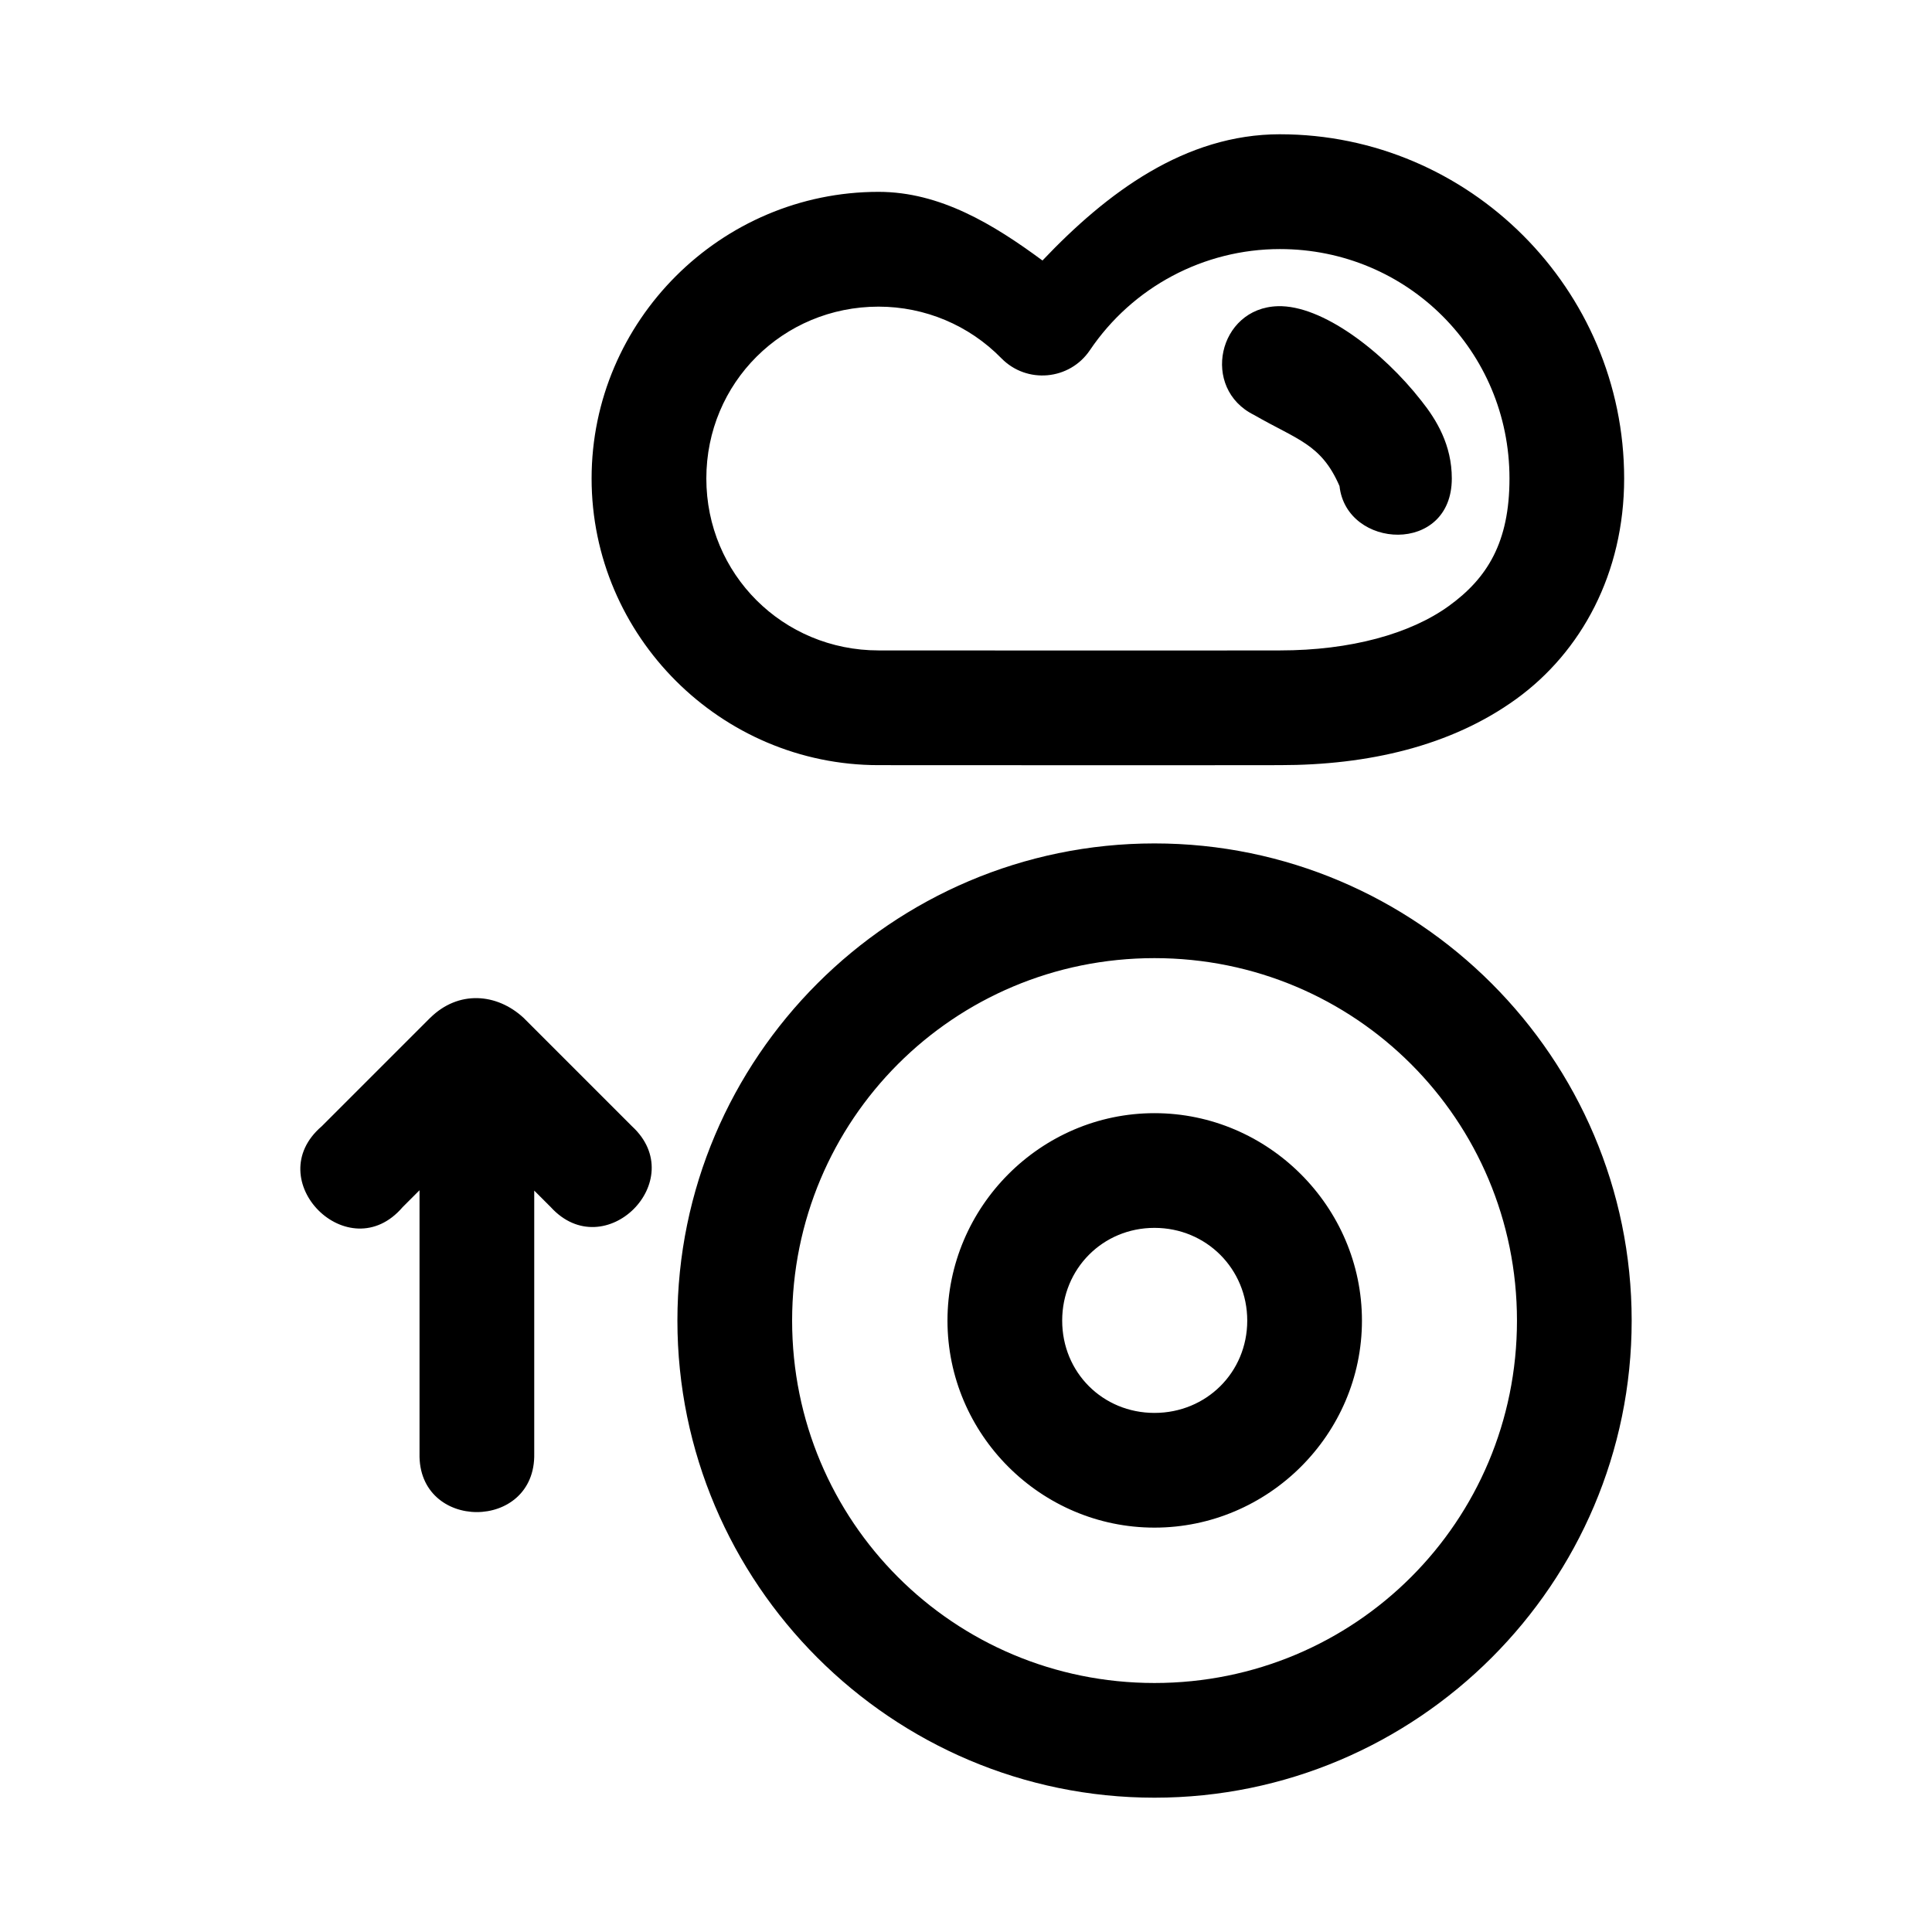 <?xml version="1.0" encoding="UTF-8"?>
<!-- Uploaded to: ICON Repo, www.iconrepo.com, Generator: ICON Repo Mixer Tools -->
<svg fill="#000000" width="800px" height="800px" version="1.1" viewBox="144 144 512 512" xmlns="http://www.w3.org/2000/svg">
 <path d="m483.2 179.58c-25.203 0.008-45.875 15.48-62.934 33.457-12.973-9.574-27.102-18.188-43.43-18.195-41.793 0-76.055 34.176-76.055 75.965 0 41.789 34.262 75.965 76.055 75.965 45.582 0 64.922 0.059 106.36 0 23.258 0 45.312-5 62.605-17.516 17.297-12.516 28.617-33.359 28.617-58.449 0-50.188-41.039-91.223-91.227-91.223zm0 30.426c33.758 0 60.828 27.039 60.828 60.797 0 16.879-5.848 26.395-16.059 33.781-10.211 7.391-26.051 11.785-44.766 11.785-41.402 0.059-60.754 0-106.36 0-25.363 0-45.656-20.203-45.656-45.566s20.293-45.539 45.656-45.539c12.266 0.008 23.961 4.91 32.535 13.684 6.734 6.867 18.07 5.836 23.453-2.137 11.309-16.758 30.16-26.797 50.375-26.805zm-0.594 15.141c-15.828 0.477-20.461 21.82-6.262 28.824 11.457 6.609 17.812 7.672 22.641 18.848 1.844 16.758 29.758 18.27 29.758-2.016 0-8.867-4.023-15.527-8.105-20.633-10.172-13.008-26.258-25.383-38.027-25.023zm-32.656 142.37c-69.645 0-126.43 56.816-126.43 126.46 0 69.645 56.785 126.43 126.43 126.43 69.645 0 126.46-56.785 126.46-126.43 0-69.645-56.816-126.46-126.46-126.46zm0 30.398c53.215 0 96.062 42.848 96.062 96.062 0 53.219-42.848 96.035-96.062 96.035-53.215 0-96.031-42.816-96.031-96.035 0-53.215 42.816-96.062 96.031-96.062zm-191.92 15.793-28.766 28.766c-16.625 14.242 7.191 38.062 21.434 21.434l4.481-4.481v69.762c-0.477 20.707 30.844 20.707 30.398 0v-69.668l4.398 4.398c14.273 15.598 37.062-7.098 21.523-21.434l-28.766-28.766c-7.113-6.555-17.262-7.316-24.699 0zm191.92 25.293c-30.152 0-54.859 24.824-54.859 54.977 0 30.152 24.707 54.859 54.859 54.859 30.152 0 54.98-24.707 54.98-54.859 0-30.152-24.824-54.977-54.98-54.977zm0 30.398c13.727 0 24.582 10.855 24.582 24.578 0 13.727-10.855 24.461-24.582 24.461-13.723 0-24.461-10.734-24.461-24.461 0-13.727 10.738-24.578 24.461-24.578z"/>
</svg>